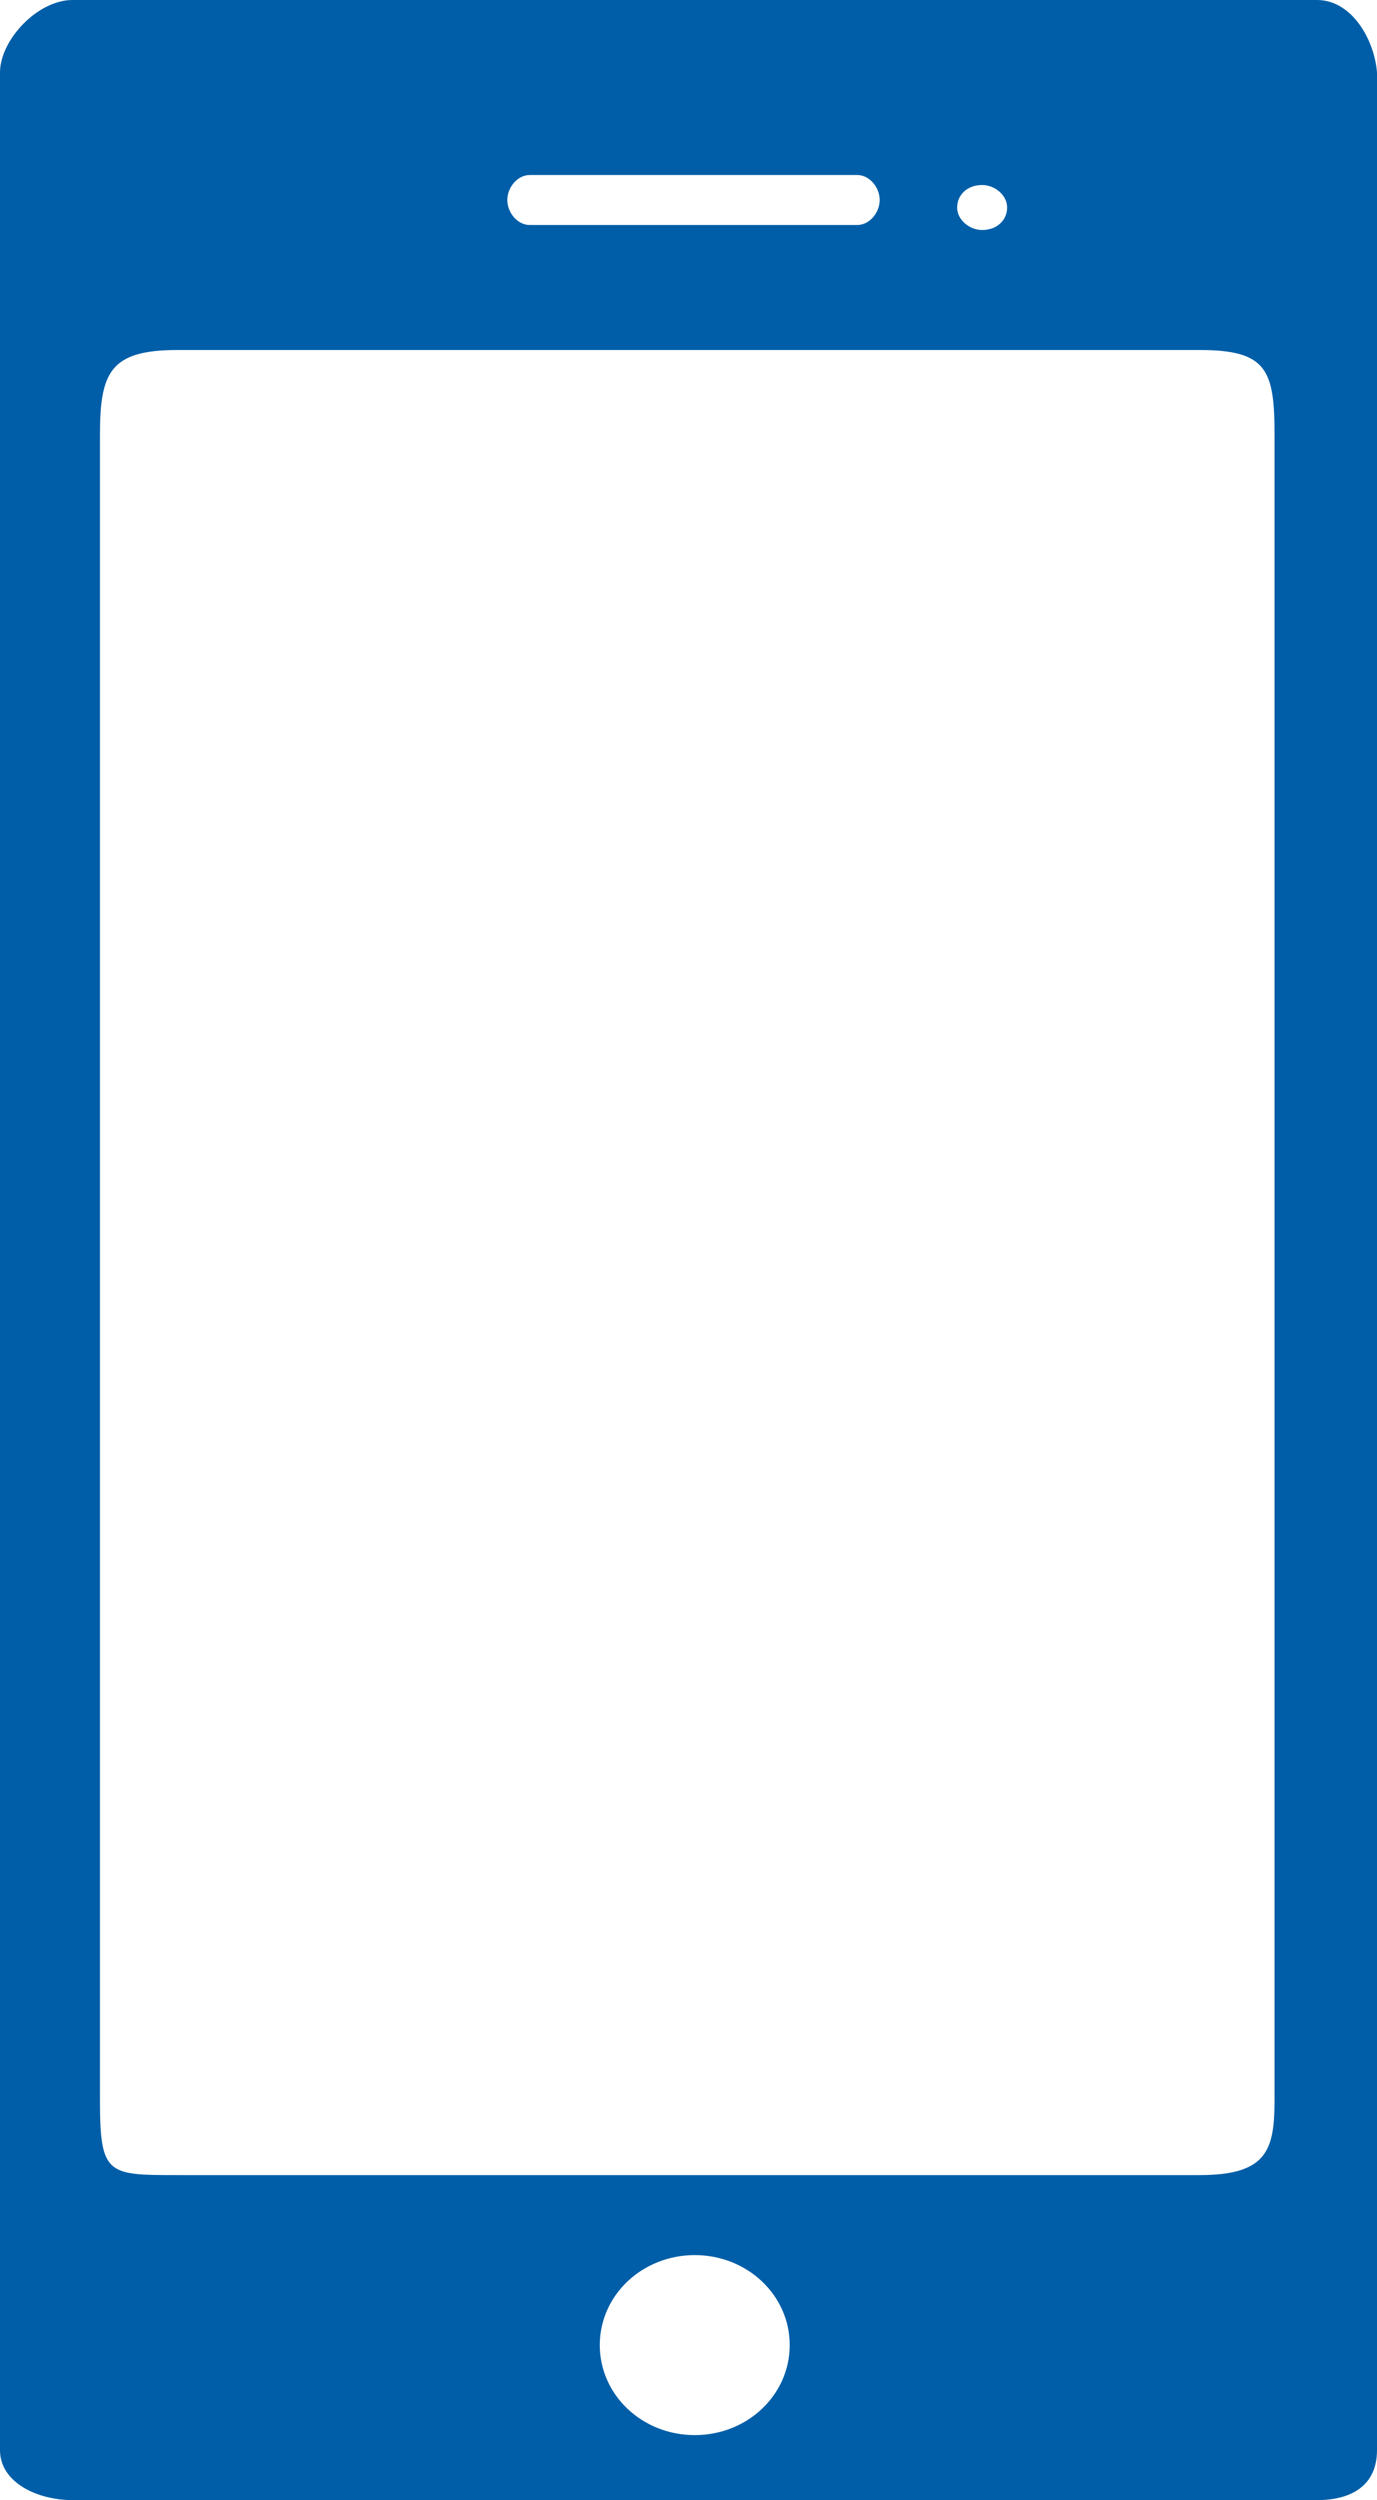 <?xml version="1.0" encoding="utf-8"?>
<!-- Generator: Adobe Illustrator 21.1.0, SVG Export Plug-In . SVG Version: 6.00 Build 0)  -->
<svg version="1.1" id="Ebene_1" xmlns="http://www.w3.org/2000/svg" xmlns:xlink="http://www.w3.org/1999/xlink" x="0px" y="0px"
	 width="55.1px" height="100px" viewBox="0 0 55.1 100" enable-background="new 0 0 55.1 100" xml:space="preserve">
<path fill="#005EA8" d="M52.7,0H2.9C1.5,0,0,1.6,0,2.9V98c0,1.3,1.5,2,2.9,2h49.8c1.4,0,2.4-0.6,2.4-2V2.9C55,1.6,54.1,0,52.7,0z
	 M39.3,7.4c0.5,0,1,0.4,1,0.9s-0.4,0.9-1,0.9c-0.5,0-1-0.4-1-0.9S38.7,7.4,39.3,7.4z M21.2,7h13.1c0.5,0,0.9,0.5,0.9,1s-0.4,1-0.9,1
	H21.2c-0.5,0-0.9-0.5-0.9-1S20.7,7,21.2,7z M27.8,97.4c-2.1,0-3.8-1.6-3.8-3.6s1.7-3.6,3.8-3.6s3.8,1.6,3.8,3.6
	C31.6,95.8,29.9,97.4,27.8,97.4z M51,84c0,2-0.3,3-3,3H7.1C4.3,87,4,87,4,84V17.4C4,14.9,4.4,14,7.1,14H48c2.7,0,3,0.8,3,3.4V84z"/>
</svg>
